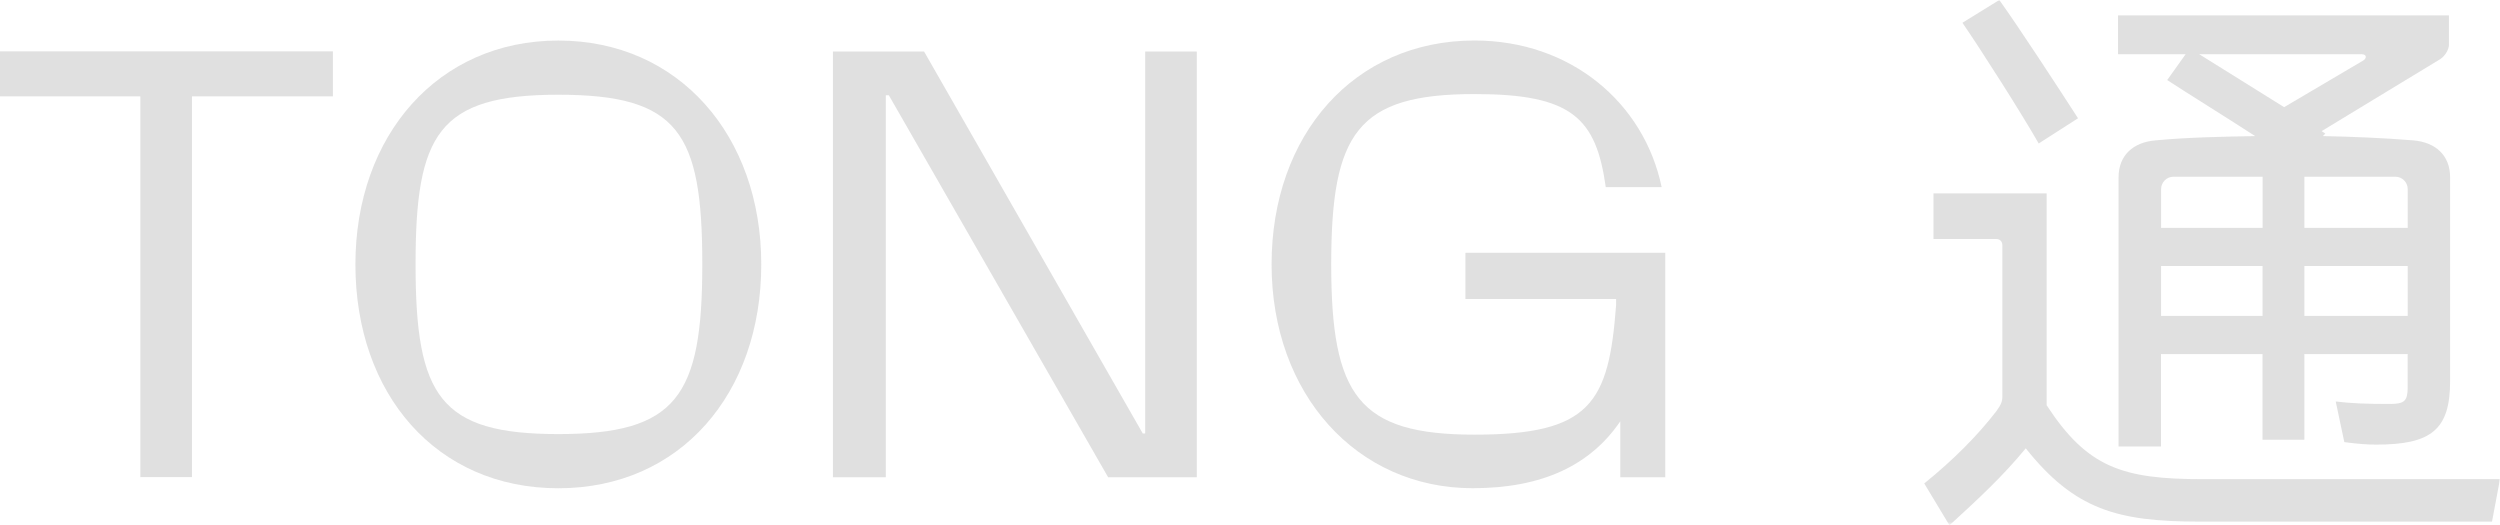<svg width="1066" height="224" viewBox="0 0 1066 224" fill="none" xmlns="http://www.w3.org/2000/svg">
<g clip-path="url(#clip0_11671_4791)">
<path d="M0 21.902V41.082H59.843V203.439H81.861V41.082H141.948V21.902H0Z" fill="#323232" fill-opacity="0.15"/>
<mask id="mask0_11671_4791" style="mask-type:luminance" maskUnits="userSpaceOnUse" x="0" y="0" width="1066" height="224">
<path d="M1066 0H0V223.492H1066V0Z" fill="white"/>
</mask>
<g mask="url(#mask0_11671_4791)">
<path d="M151.547 112.741C151.547 57.762 186.775 17.29 238.075 17.29C289.375 17.29 324.604 57.742 324.604 112.741C324.604 167.741 290.147 208.193 238.075 208.193C186.004 208.193 151.547 167.985 151.547 112.741ZM177.197 112.741C177.197 169.021 187.567 185.092 238.075 185.092C288.584 185.092 299.461 169.021 299.461 112.741C299.461 56.462 289.355 40.391 238.075 40.391C186.795 40.391 177.197 57.255 177.197 112.741Z" fill="#323232" fill-opacity="0.15"/>
<path d="M487.27 184.828H488.305V21.963H510.323V203.52H472.517L379.008 40.635H377.709V203.52H355.164V21.963H394.025L487.27 184.828Z" fill="#323232" fill-opacity="0.15"/>
</g>
<mask id="mask1_11671_4791" style="mask-type:luminance" maskUnits="userSpaceOnUse" x="0" y="0" width="1066" height="224">
<path d="M1066 0H0V223.492H1066V0Z" fill="white"/>
</mask>
<g mask="url(#mask1_11671_4791)">
<path d="M624.835 107.804H710.065V203.499H690.888V179.647C678.185 198.318 657.73 208.172 627.94 208.172C578.466 208.172 542.203 167.984 542.203 112.721C542.203 57.458 577.431 17.27 628.731 17.27C669.662 17.27 701.014 43.723 708.523 79.786H684.699C680.559 50.224 670.19 40.106 628.752 40.106C578.75 40.106 567.63 56.706 567.63 112.721C567.63 168.736 579.278 185.336 628.752 185.336C678.226 185.336 685.998 171.845 689.103 130.092V127.492H624.856V107.784L624.835 107.804Z" fill="#323232" fill-opacity="0.15"/>
<path d="M1066 204.292L1062.59 222.415H937.75C902.603 222.415 884.502 217.153 863.783 191.167C853.819 203.256 843.855 212.439 831.253 224L820.498 206.141C832.836 196.165 843.043 185.925 851.181 175.421C853.271 172.536 853.799 171.215 853.799 169.123V104.533C853.799 102.949 852.743 101.912 851.181 101.912H824.435V82.469H872.691V172.8C890.001 199.314 904.957 204.312 939.048 204.312H1066V204.292ZM869.302 61.176C861.956 48.315 844.91 21.516 836.773 9.712L852.5 0C860.637 11.296 877.419 37.018 886.064 50.428L869.282 61.196L869.302 61.176ZM931.987 23.101H903.13V6.563H1044.23V19.159C1044.23 20.744 1042.91 23.629 1040.55 25.194L989.943 55.914L991.505 56.97L990.45 58.027C1003.32 58.291 1016.16 58.819 1029.01 59.855C1038.44 60.648 1044.73 66.154 1044.73 75.622V162.54C1044.73 183.284 1036.6 189.582 1013.26 189.582C1009.59 189.582 1005.65 189.318 999.622 188.526L995.949 171.195C1002.5 171.987 1008.79 172.251 1019.02 172.251C1025.31 172.251 1026.63 170.931 1026.63 165.161V150.979H982.577V187.49H964.739V150.979H921.455V190.375H903.353V75.622C903.353 66.174 909.644 60.648 919.101 59.855C933.265 58.535 947.429 58.291 961.594 58.027C948.221 49.351 932.474 39.639 924.093 34.133L931.966 23.101H931.987ZM921.495 97.158H964.78V75.358H926.751C923.869 75.358 921.495 77.714 921.495 80.62V97.158ZM964.759 113.432H921.475V134.705H964.759V113.432ZM1007.78 25.742C1009.34 24.686 1009.08 23.121 1006.99 23.121H937.75L973.952 45.694L1007.78 25.742ZM1026.65 80.62C1026.65 77.735 1024.3 75.358 1021.42 75.358H982.597V97.158H1026.65V80.62ZM1026.65 113.432H982.597V134.705H1026.65V113.432Z" fill="#323232" fill-opacity="0.15"/>
</g>
</g>
<defs>
<clipPath id="clip0_11671_4791">
<rect width="1066" height="224" fill="white"/>
</clipPath>
</defs>
</svg>
